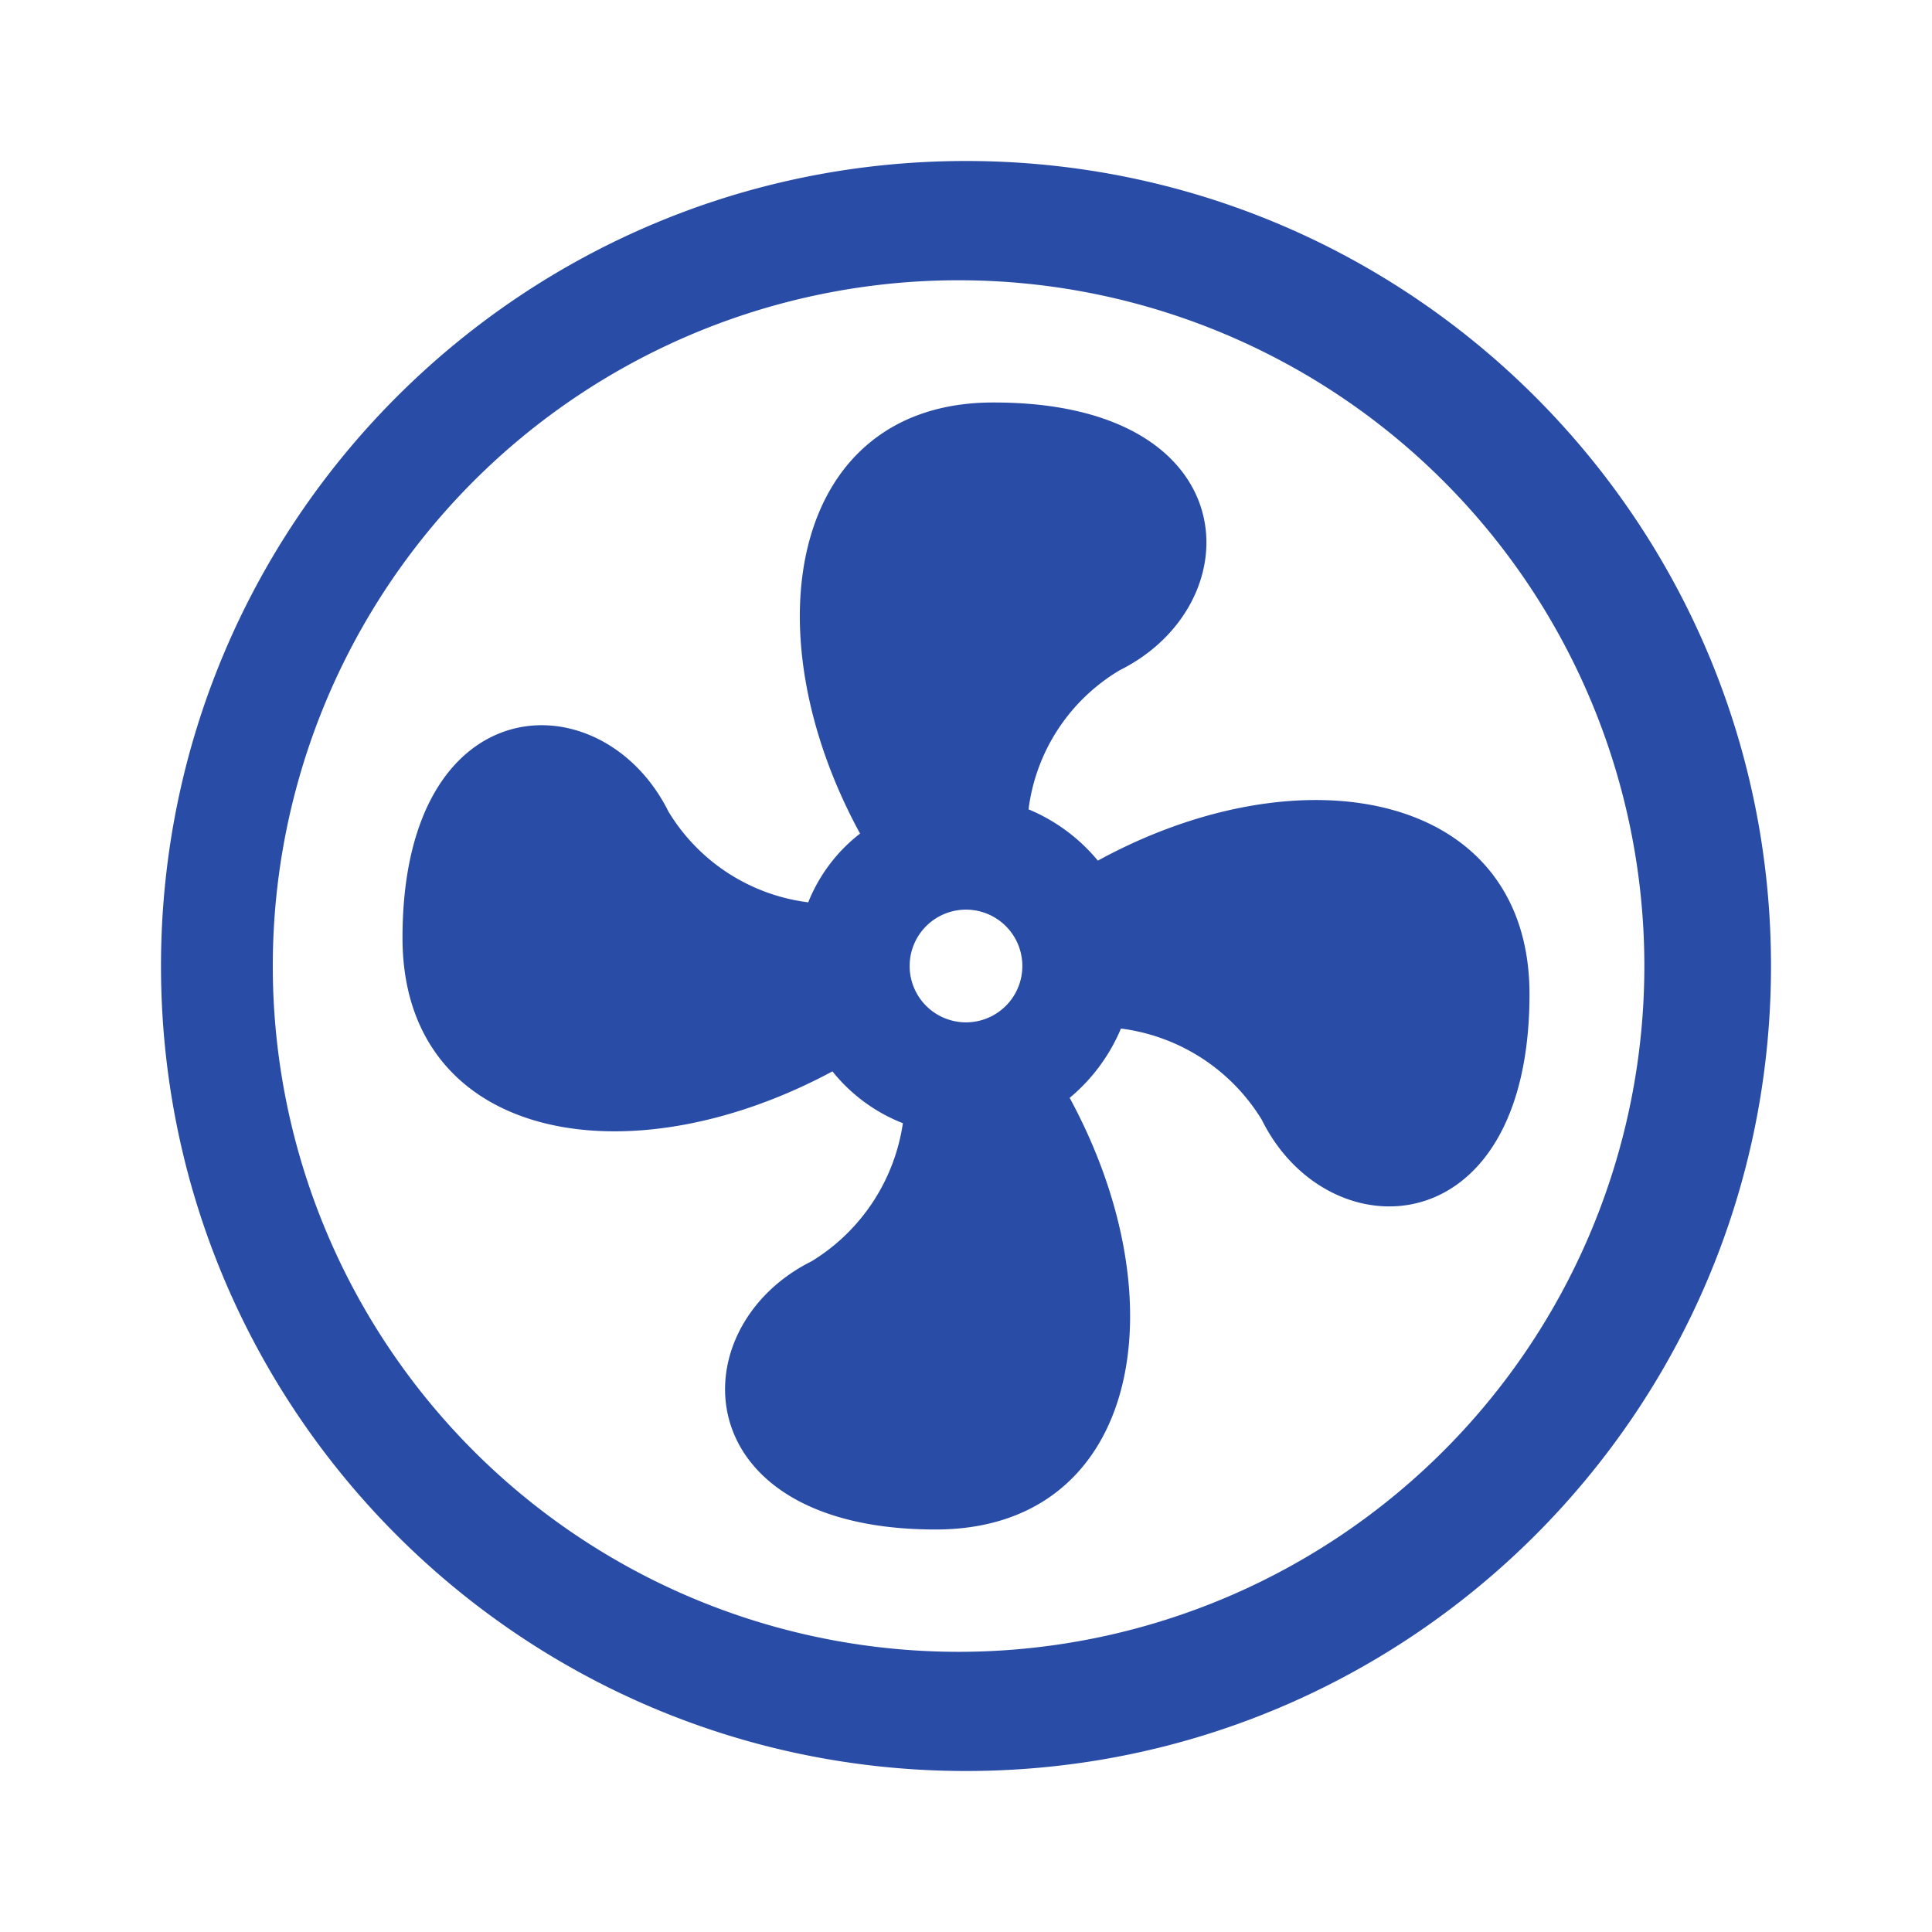 <svg xmlns="http://www.w3.org/2000/svg" width="800" height="800" fill="#294DA6" viewBox="0 0 24 24"><path fill-rule="evenodd" d="M12 3.482a8.519 8.519 0 1 0 0 17.037 8.519 8.519 0 0 0 0-17.037ZM2 12C2 6.477 6.477 2 12 2s10 4.477 10 10-4.477 10-10 10S2 17.523 2 12Z" clip-rule="evenodd"></path><path d="M12 11.3a.7.7 0 1 0 0 1.4.7.7 0 0 0 0-1.4Zm.35-6.3c3.15 0 3.22 2.499 1.561 3.325a2.352 2.352 0 0 0-1.134 1.729c.335.139.63.358.861.637C16.2 9.291 19 9.844 19 12.35c0 3.15-2.506 3.22-3.325 1.561a2.408 2.408 0 0 0-1.75-1.134 2.26 2.26 0 0 1-.637.861c1.4 2.583.84 5.362-1.666 5.362-3.122 0-3.199-2.506-1.54-3.332a2.423 2.423 0 0 0 1.134-1.715 2.1 2.1 0 0 1-.875-.644C7.758 14.695 5 14.149 5 11.65c0-3.15 2.478-3.227 3.304-1.568a2.373 2.373 0 0 0 1.736 1.127c.135-.337.357-.632.644-.854C9.291 7.8 9.844 5 12.336 5h.014Z"></path></svg>
